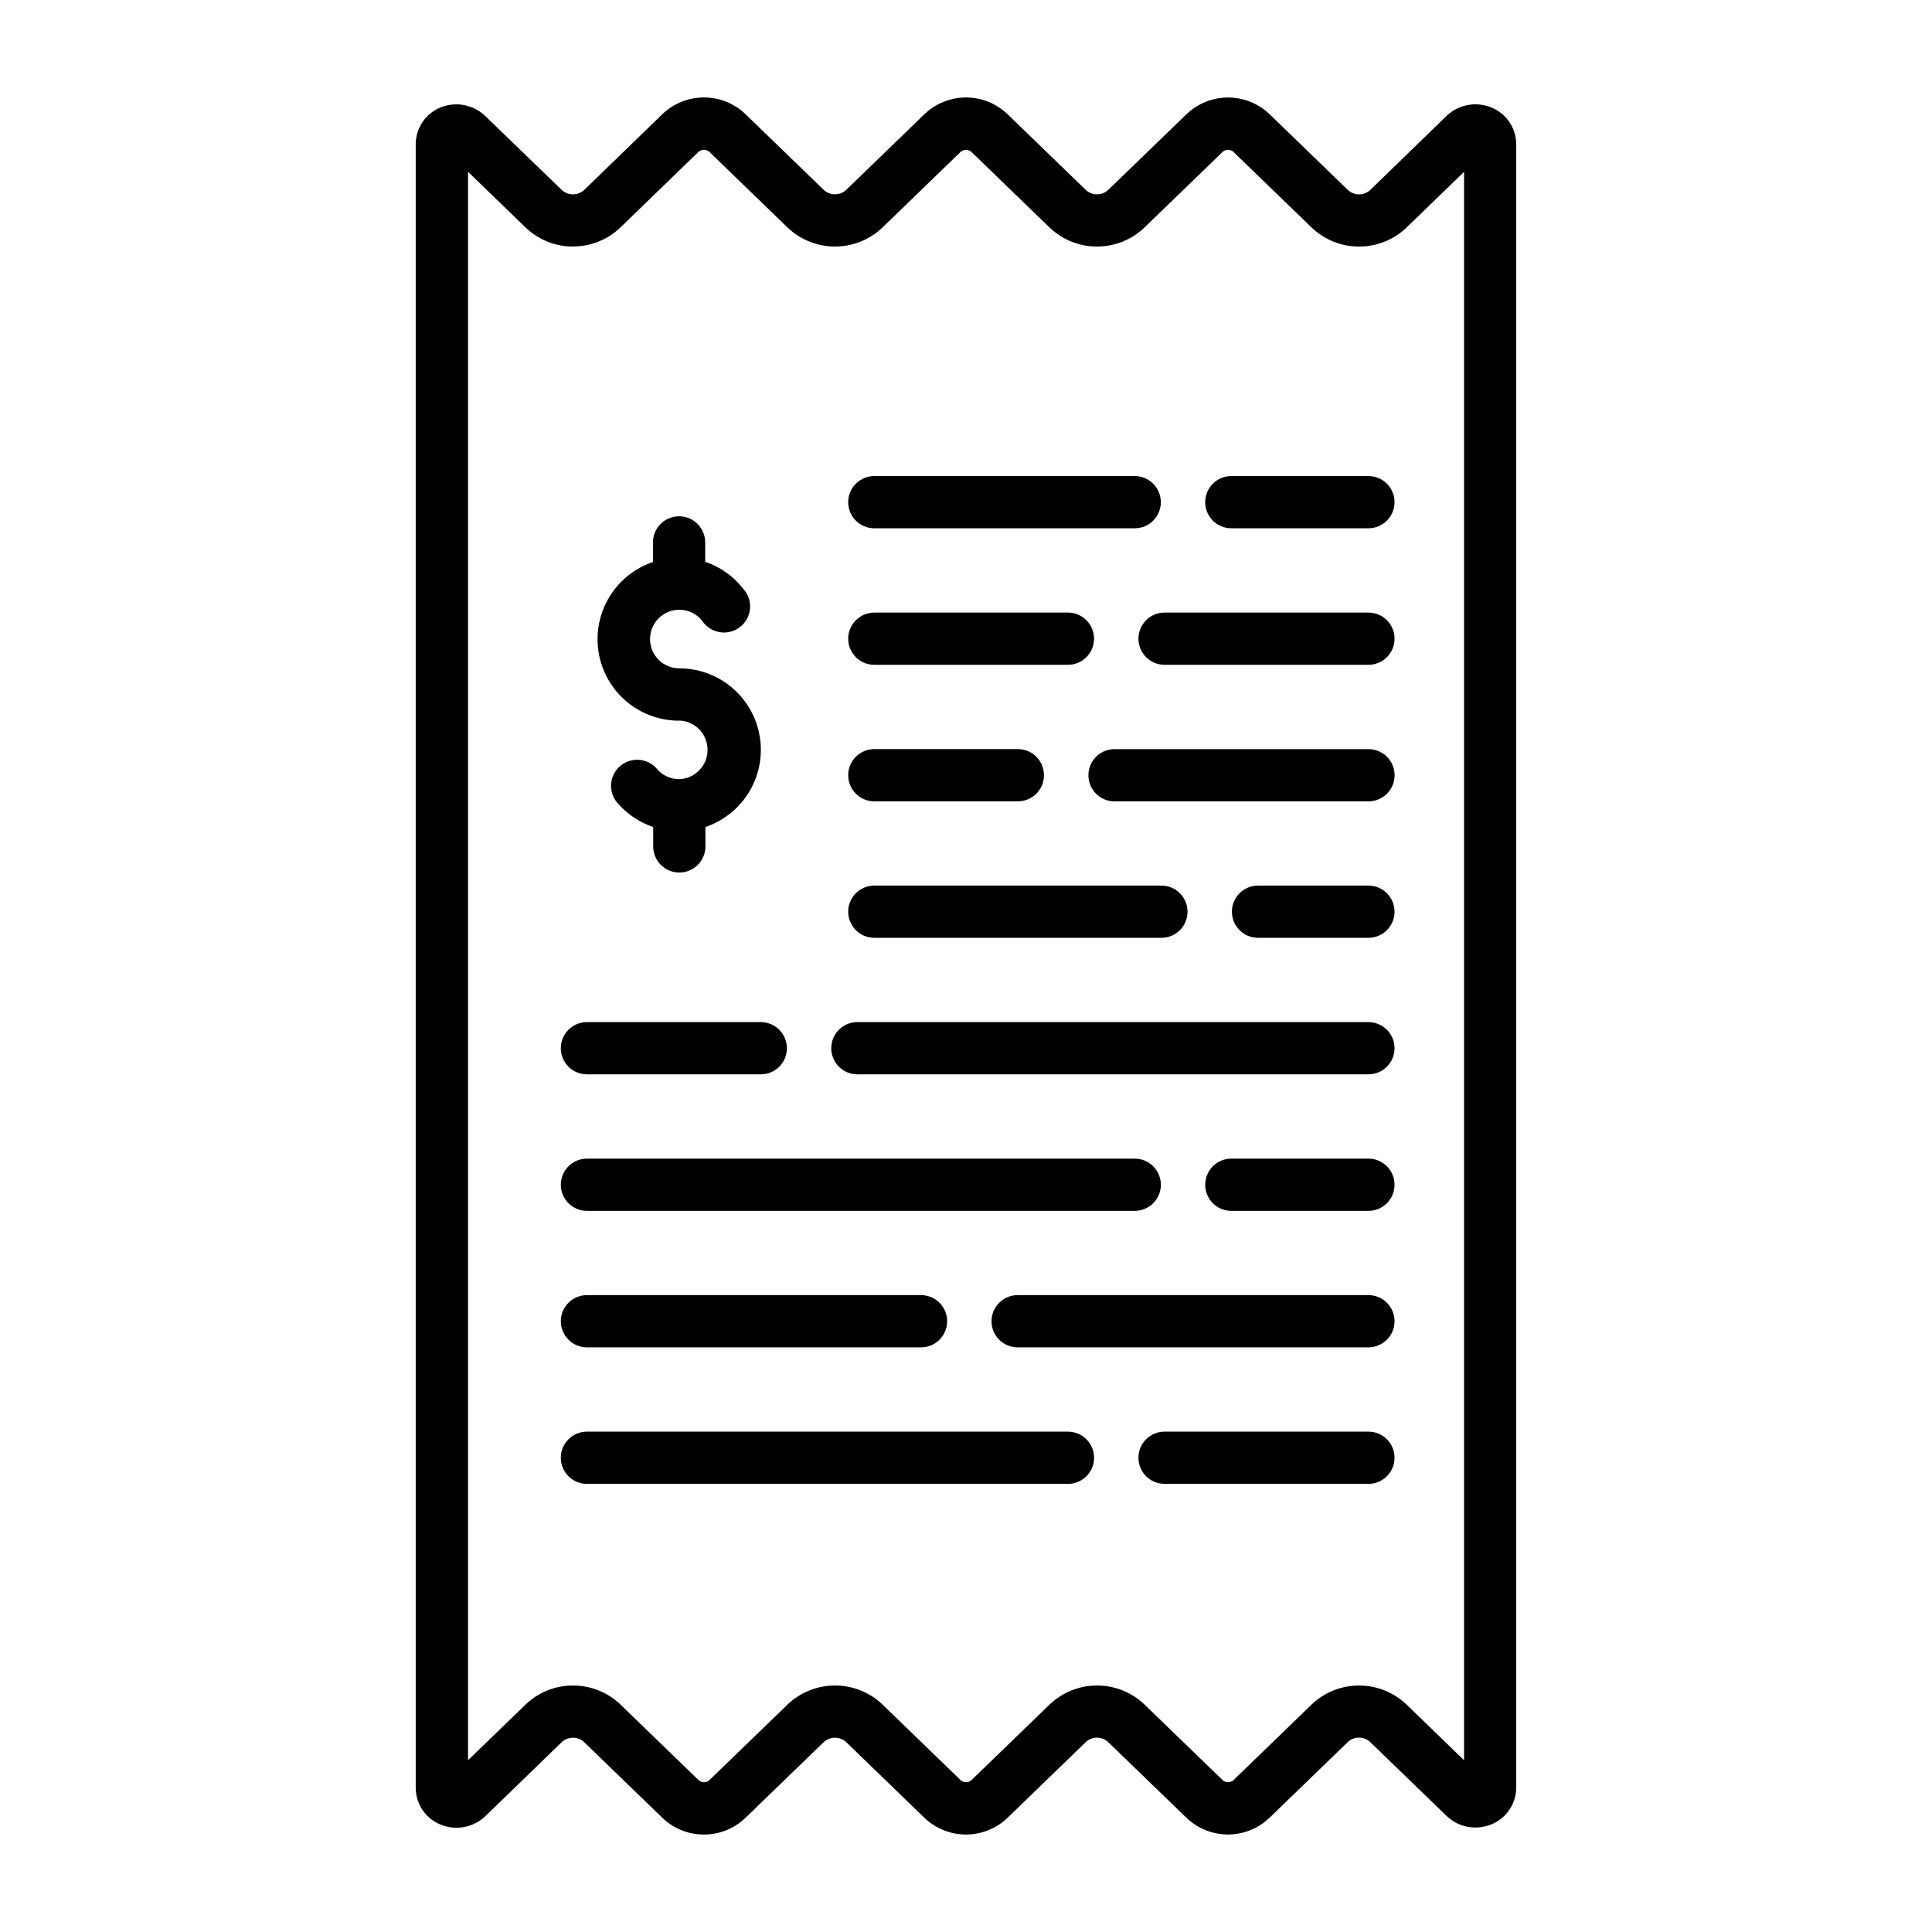 <?xml version="1.0" encoding="UTF-8"?>
<!-- Uploaded to: SVG Repo, www.svgrepo.com, Generator: SVG Repo Mixer Tools -->
<svg fill="#000000" width="800px" height="800px" version="1.1" viewBox="144 144 512 512" xmlns="http://www.w3.org/2000/svg">
 <g>
  <path d="m261.14 172.32c-4.137 1.492-6.914 5.394-6.969 9.793v435.78c0.051 4.406 2.836 8.312 6.984 9.793 3.949 1.465 8.391 0.547 11.438-2.359l4.441-4.297 15.906-15.422c1.652-1.461 4.137-1.461 5.789 0l20.875 20.199c2.953 2.805 6.871 4.367 10.945 4.367s7.992-1.562 10.945-4.367l20.883-20.207h0.004c1.652-1.453 4.129-1.453 5.785 0l20.883 20.199c2.957 2.805 6.875 4.367 10.949 4.367 4.074 0 7.992-1.562 10.945-4.367l20.883-20.207c1.648-1.457 4.121-1.457 5.769 0l20.883 20.199h0.004c2.953 2.805 6.871 4.367 10.945 4.367s7.992-1.562 10.945-4.367l20.883-20.199h0.004c0.785-0.723 1.82-1.113 2.887-1.098 1.07-0.016 2.102 0.375 2.891 1.098l20.355 19.68c3.047 2.902 7.477 3.816 11.422 2.359 4.156-1.48 6.949-5.391 7-9.801v-435.71c-0.059-4.41-2.852-8.32-7.008-9.801-3.945-1.438-8.363-0.523-11.414 2.359l-20.332 19.738c-1.656 1.453-4.133 1.453-5.785 0-6.297-6.078-15.059-14.562-20.883-20.207h-0.004c-2.953-2.805-6.871-4.367-10.945-4.367-4.074 0-7.992 1.562-10.945 4.367l-20.895 20.207c-1.652 1.445-4.121 1.445-5.777 0l-20.883-20.215c-2.957-2.805-6.875-4.367-10.945-4.367-4.074 0-7.992 1.562-10.949 4.367-5.816 5.637-14.586 14.121-20.883 20.207-1.652 1.445-4.125 1.445-5.777 0-6.297-6.086-15.066-14.57-20.891-20.215l-0.004-0.004c-2.953-2.801-6.871-4.363-10.945-4.363-4.07 0-7.988 1.562-10.945 4.363l-0.203 0.203-20.664 20.023c-1.656 1.453-4.133 1.453-5.789 0l-20.363-19.68c-3.047-2.918-7.484-3.852-11.445-2.41zm34.699 37c4.656 0.008 9.141-1.777 12.516-4.984 6.219-6.008 14.848-14.367 20.672-20.012l0.195-0.188h0.004c0.789-0.582 1.863-0.582 2.652 0l20.891 20.215c3.383 3.199 7.859 4.984 12.516 4.984s9.137-1.785 12.52-4.984l20.867-20.199c0.789-0.582 1.863-0.582 2.652 0l20.883 20.207h0.004c3.379 3.199 7.856 4.981 12.508 4.981s9.129-1.781 12.508-4.981l20.883-20.207c0.789-0.586 1.867-0.586 2.656 0l20.883 20.207c3.379 3.203 7.859 4.988 12.516 4.988s9.137-1.785 12.516-4.988l15.312-14.824v420.95l-15.312-14.824c-3.375-3.207-7.856-4.992-12.516-4.981-4.652-0.012-9.133 1.77-12.508 4.973l-20.883 20.207c-0.785 0.586-1.859 0.586-2.648 0l-20.891-20.207c-3.379-3.199-7.856-4.981-12.508-4.981s-9.129 1.781-12.508 4.981l-20.883 20.207h-0.004c-0.785 0.586-1.859 0.586-2.644 0l-20.883-20.207c-3.383-3.199-7.859-4.981-12.516-4.981-4.652 0-9.129 1.781-12.512 4.981l-20.891 20.207c-0.785 0.586-1.859 0.586-2.644 0l-20.875-20.199h-0.004c-3.371-3.207-7.852-4.992-12.508-4.981-4.656-0.012-9.133 1.773-12.508 4.981l-15.32 14.824v-420.96c5.055 4.894 10.816 10.477 15.32 14.824 3.367 3.207 7.84 4.992 12.492 4.992z"/>
  <path d="m323.99 334.95c4.195 0.133 7.523 3.57 7.523 7.766s-3.328 7.633-7.523 7.766c-2.195 0.008-4.289-0.922-5.754-2.559-1.195-1.484-2.949-2.41-4.848-2.559-1.898-0.148-3.777 0.492-5.188 1.773s-2.231 3.086-2.269 4.992c-0.039 1.902 0.711 3.738 2.074 5.074 2.477 2.731 5.606 4.781 9.098 5.965v5.141c0 3.824 3.098 6.922 6.922 6.922 3.82 0 6.918-3.098 6.918-6.922v-5.141c6.523-2.199 11.605-7.379 13.684-13.945 2.074-6.562 0.898-13.727-3.172-19.277-4.07-5.555-10.547-8.832-17.43-8.828-4.289 0-7.762-3.477-7.762-7.762s3.473-7.762 7.762-7.762c2.383-0.008 4.637 1.09 6.098 2.977 1.078 1.598 2.769 2.676 4.672 2.973s3.844-0.211 5.359-1.406c1.512-1.191 2.457-2.961 2.609-4.883 0.152-1.918-0.504-3.816-1.809-5.234-2.586-3.316-6.09-5.801-10.074-7.148v-5.133c0-3.82-3.098-6.918-6.922-6.918-3.82 0-6.918 3.098-6.918 6.918v5.195c-6.523 2.203-11.605 7.383-13.684 13.949-2.074 6.562-0.898 13.727 3.172 19.277 4.07 5.555 10.547 8.832 17.43 8.828z"/>
  <path d="m375.7 284h69.012c3.82 0 6.922-3.098 6.922-6.918 0-3.824-3.102-6.922-6.922-6.922h-69.012c-3.824 0-6.922 3.098-6.922 6.922 0 3.82 3.098 6.918 6.922 6.918z"/>
  <path d="m470.31 284h36.336c3.82 0 6.918-3.098 6.918-6.918 0-3.824-3.098-6.922-6.918-6.922h-36.336c-3.824 0-6.922 3.098-6.922 6.922 0 3.82 3.098 6.918 6.922 6.918z"/>
  <path d="m375.7 320.18h51.316c3.82 0 6.918-3.098 6.918-6.918 0-3.824-3.098-6.922-6.918-6.922h-51.316c-3.824 0-6.922 3.098-6.922 6.922 0 3.82 3.098 6.918 6.922 6.918z"/>
  <path d="m445.7 313.26c0 3.82 3.098 6.918 6.918 6.918h54.035c3.82 0 6.918-3.098 6.918-6.918 0-3.824-3.098-6.922-6.918-6.922h-54.035c-3.816 0.004-6.914 3.102-6.918 6.922z"/>
  <path d="m375.7 356.36h38.047-0.004c3.824 0 6.922-3.098 6.922-6.918 0-3.824-3.098-6.922-6.922-6.922h-38.043c-3.824 0-6.922 3.098-6.922 6.922 0 3.82 3.098 6.918 6.922 6.918z"/>
  <path d="m506.65 342.53h-67.289c-3.824 0-6.922 3.098-6.922 6.922 0 3.82 3.098 6.918 6.922 6.918h67.305c3.82 0 6.918-3.098 6.918-6.918 0-3.824-3.098-6.922-6.918-6.922z"/>
  <path d="m375.7 392.53h76.09c3.82 0 6.918-3.098 6.918-6.918 0-3.824-3.098-6.922-6.918-6.922h-76.09c-3.824 0-6.922 3.098-6.922 6.922 0 3.82 3.098 6.918 6.922 6.918z"/>
  <path d="m506.65 378.69h-29.262c-3.82 0-6.918 3.098-6.918 6.922 0 3.82 3.098 6.918 6.918 6.918h29.262c3.82 0 6.918-3.098 6.918-6.918 0-3.824-3.098-6.922-6.918-6.922z"/>
  <path d="m299.54 428.71h46.074c3.824 0 6.922-3.098 6.922-6.918 0-3.824-3.098-6.922-6.922-6.922h-46.074c-3.82 0-6.918 3.098-6.918 6.922 0 3.82 3.098 6.918 6.918 6.918z"/>
  <path d="m371.21 428.71h135.44c3.82 0 6.918-3.098 6.918-6.918 0-3.824-3.098-6.922-6.918-6.922h-135.44c-3.82 0-6.922 3.098-6.922 6.922 0 3.82 3.102 6.918 6.922 6.918z"/>
  <path d="m299.54 464.89h145.18c3.82 0 6.922-3.098 6.922-6.918s-3.102-6.922-6.922-6.922h-145.18c-3.82 0-6.918 3.102-6.918 6.922s3.098 6.918 6.918 6.918z"/>
  <path d="m506.65 451.05h-36.336c-3.824 0-6.922 3.102-6.922 6.922s3.098 6.918 6.922 6.918h36.336c3.82 0 6.918-3.098 6.918-6.918s-3.098-6.922-6.918-6.922z"/>
  <path d="m299.54 501.06h88.547c3.82 0 6.918-3.098 6.918-6.918s-3.098-6.922-6.918-6.922h-88.547c-3.82 0-6.918 3.102-6.918 6.922s3.098 6.918 6.918 6.918z"/>
  <path d="m506.65 487.22h-92.969c-3.82 0-6.918 3.102-6.918 6.922s3.098 6.918 6.918 6.918h92.969c3.82 0 6.918-3.098 6.918-6.918s-3.098-6.922-6.918-6.922z"/>
  <path d="m299.54 537.24h127.48c3.82 0 6.918-3.098 6.918-6.918 0-3.82-3.098-6.922-6.918-6.922h-127.48c-3.82 0-6.918 3.102-6.918 6.922 0 3.82 3.098 6.918 6.918 6.918z"/>
  <path d="m506.65 523.4h-54.035c-3.82 0-6.918 3.102-6.918 6.922 0 3.82 3.098 6.918 6.918 6.918h54.035c3.82 0 6.918-3.098 6.918-6.918 0-3.82-3.098-6.922-6.918-6.922z"/>
 </g>
</svg>